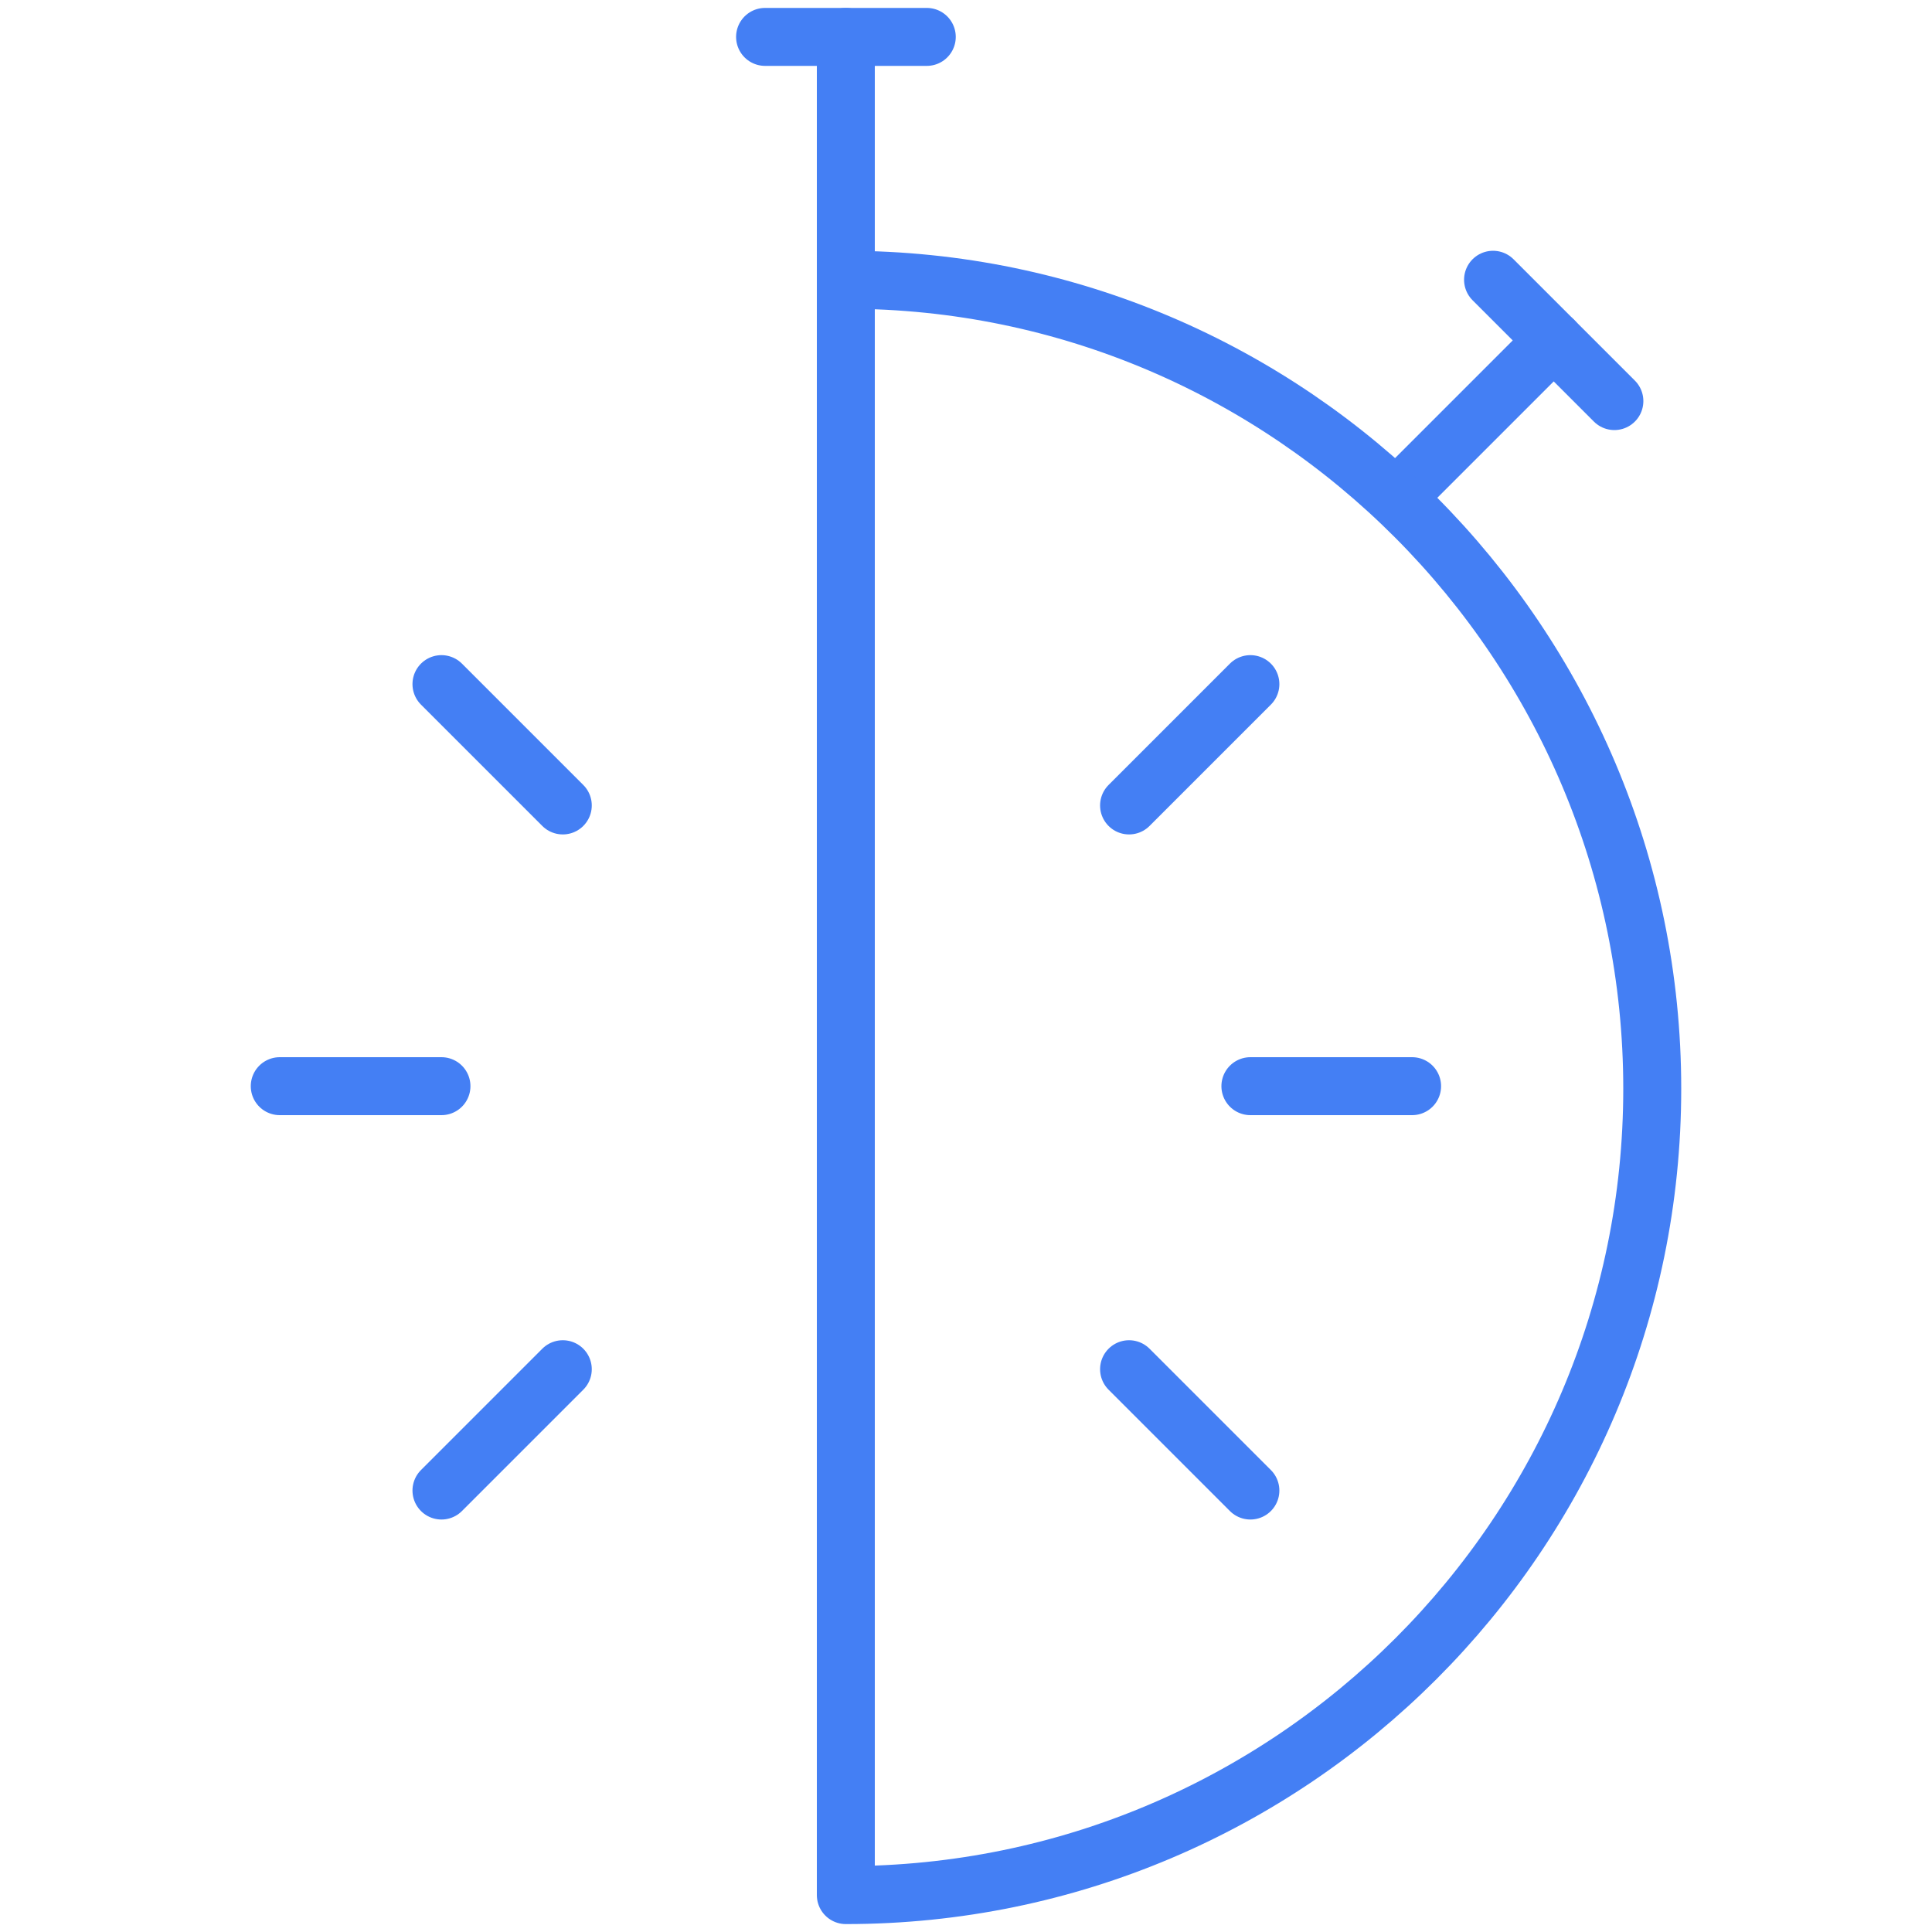 <?xml version="1.0" encoding="UTF-8"?> <svg xmlns="http://www.w3.org/2000/svg" id="Layer_1" data-name="Layer 1" viewBox="0 0 100 100"><defs><style> .cls-1 { fill: none; stroke: #447ff4; stroke-linecap: round; stroke-linejoin: round; stroke-width: 3px; } </style></defs><path class="cls-1" d="M39.6,1.91h8.37"></path><path class="cls-1" d="M43.78,1.91v12.56"></path><path class="cls-1" d="M77.28,14.48l6.28,6.28"></path><path class="cls-1" d="M80.42,17.62l-8.11,8.11"></path><path class="cls-1" d="M14.48,56.22h8.37"></path><path class="cls-1" d="M22.85,35.41l6.28,6.28"></path><path class="cls-1" d="M22.85,77.15l6.28-6.28"></path><path class="cls-1" d="M73.09,56.22h-8.37"></path><path class="cls-1" d="M64.72,77.15l-6.28-6.28"></path><path class="cls-1" d="M64.72,35.41l-6.28,6.28"></path><path class="cls-1" d="M43.78,14.48v83.61c23.03,0,41.74-18.71,41.74-41.74S66.81,14.48,43.78,14.48Z"></path></svg> 